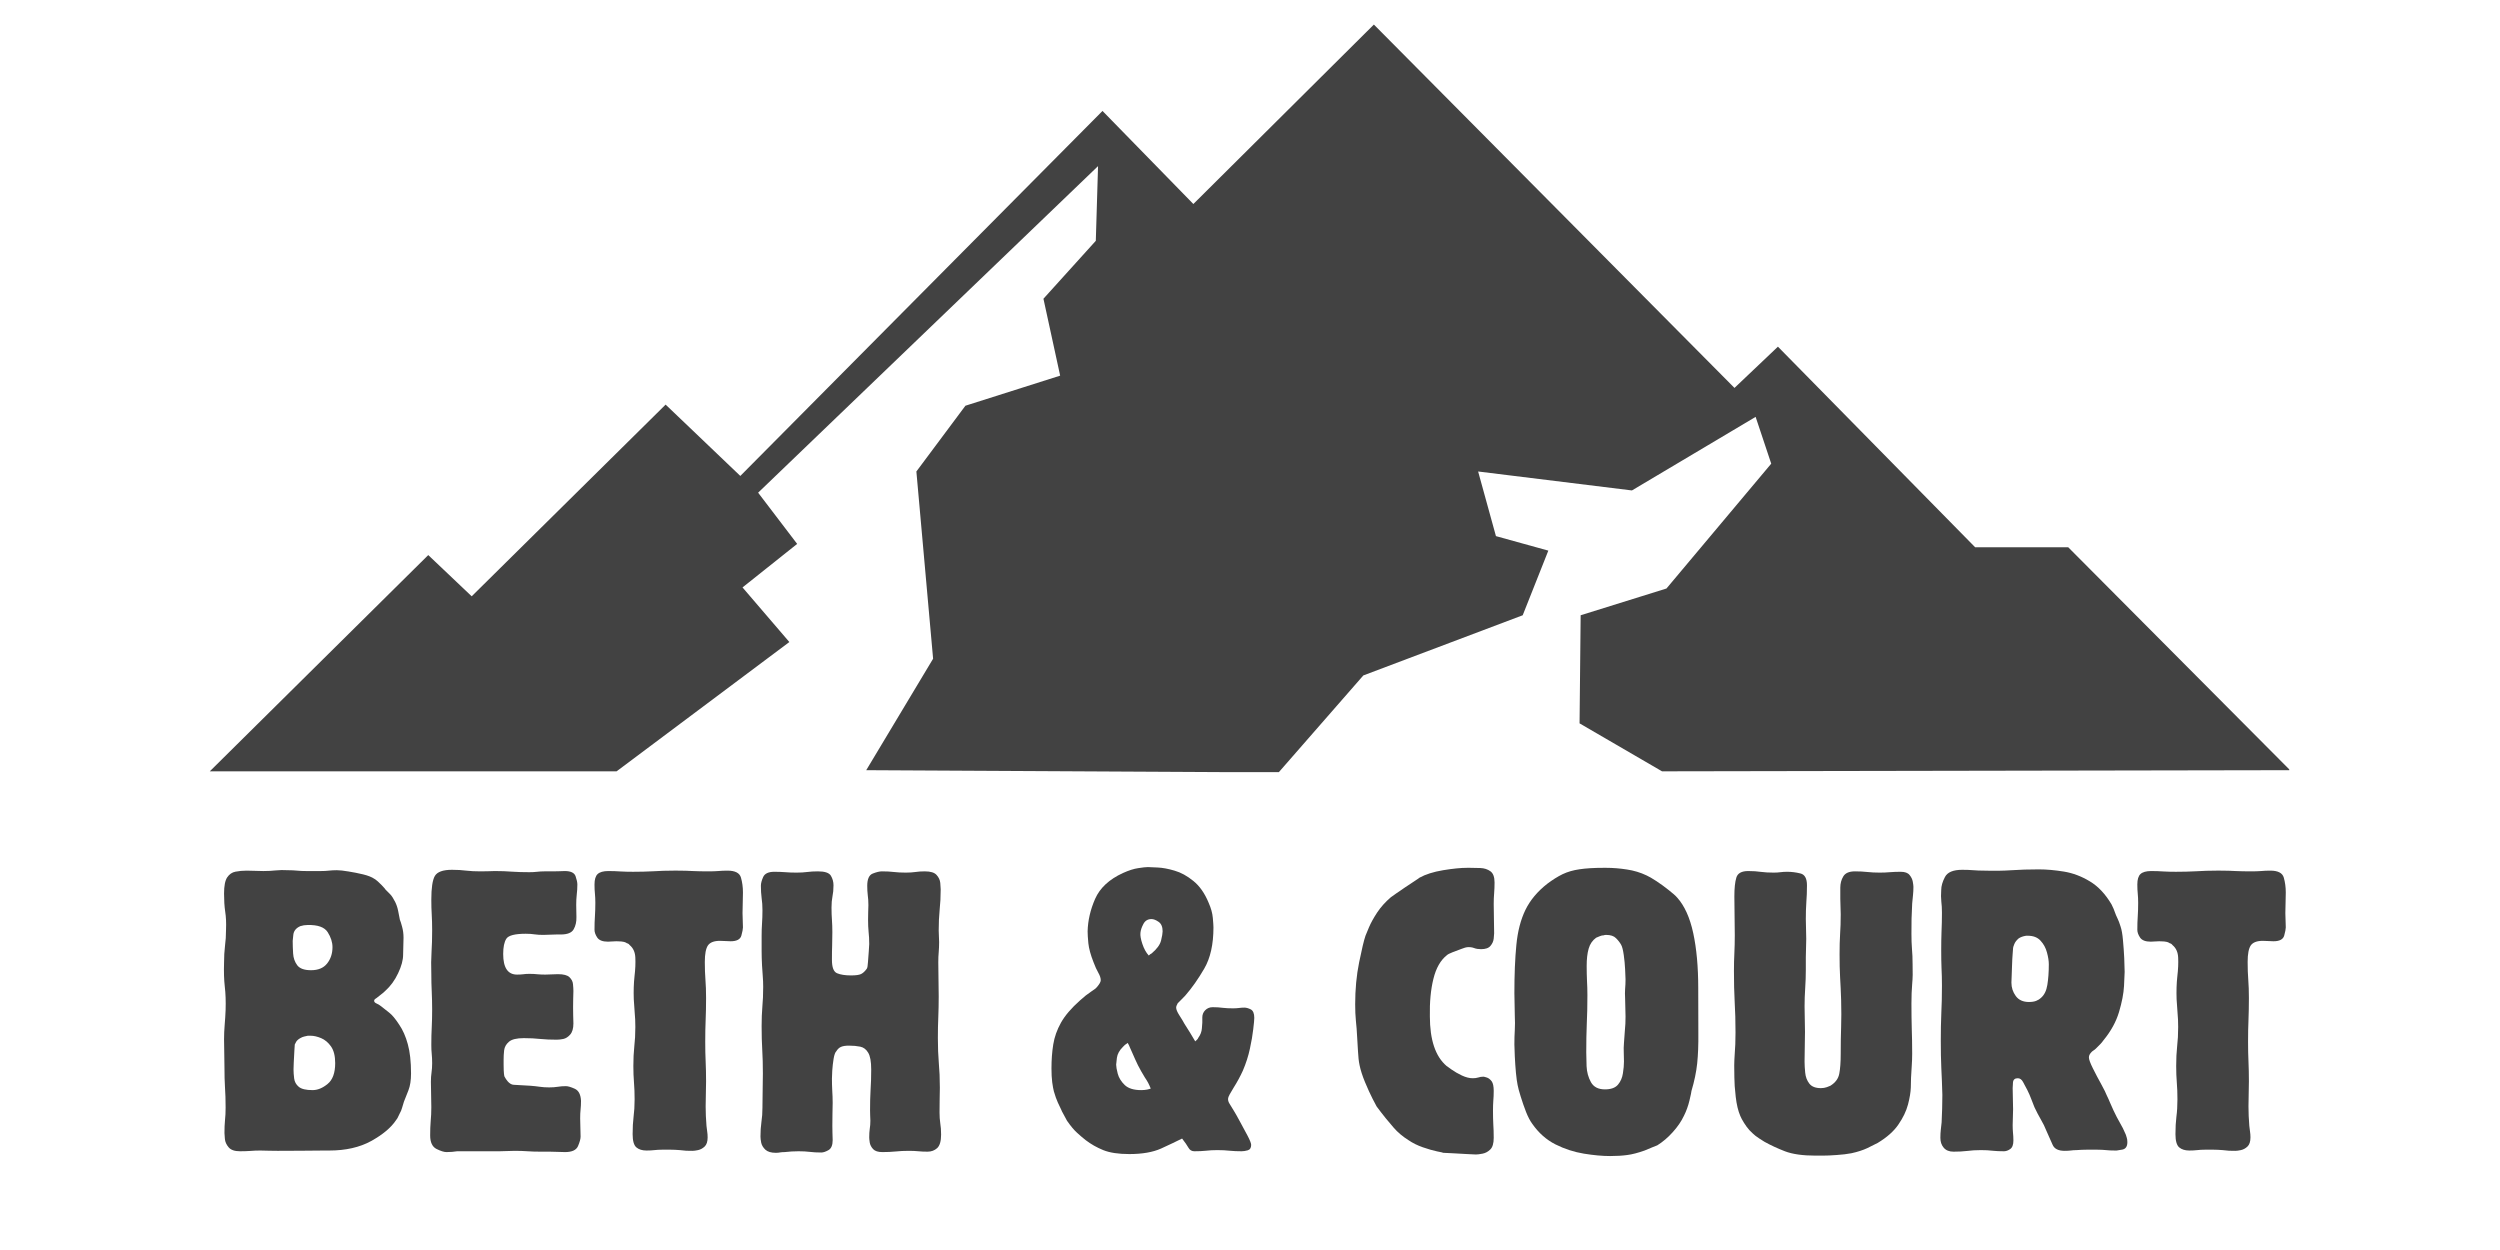 <svg xmlns="http://www.w3.org/2000/svg" xmlns:xlink="http://www.w3.org/1999/xlink" width="500" zoomAndPan="magnify" viewBox="0 0 375 187.5" height="250" preserveAspectRatio="xMidYMid meet" version="1.0"><defs><g/><clipPath id="92870fb7aa"><path d="M 31.469 3.621 L 343.387 3.621 L 343.387 115.82 L 31.469 115.82 Z M 31.469 3.621 " clip-rule="nonzero"/></clipPath><clipPath id="5718af9c64"><rect x="0" width="314" y="0" height="75"/></clipPath></defs><g clip-path="url(#92870fb7aa)"><path fill="#424242" d="M 343.508 115.527 L 310.238 82.094 L 296.277 82.094 L 266.688 52 L 260.172 58.188 L 206.082 3.684 L 179.004 30.602 L 165.375 16.641 L 111.047 71.391 L 99.844 60.691 L 70.754 89.445 L 64.238 83.262 L 31.469 115.699 L 92.488 115.699 L 118.402 96.305 L 111.379 88.113 L 119.574 81.586 L 113.719 73.902 L 164.707 24.918 L 164.371 36.121 L 156.516 44.812 L 159.023 56.348 L 144.812 60.859 L 137.457 70.723 L 139.965 98.809 L 129.934 115.527 L 191.793 115.863 L 204.5 101.316 L 228.406 92.289 L 232.25 82.594 L 224.391 80.418 L 221.719 70.723 L 244.789 73.566 L 263.344 62.531 L 265.684 69.551 L 249.969 88.277 L 237.098 92.289 L 236.934 108.504 L 249.305 115.699 Z M 343.508 115.527 " fill-opacity="1" fill-rule="evenodd"/></g><path fill="#424242" d="M 202.449 12.797 L 204.117 17.645 L 196.93 25.504 L 197.602 42.887 L 189.246 51.078 L 185.73 65.793 L 189.742 71.977 L 180.547 81.34 L 180.383 94.043 L 172.688 94.043 L 161.824 101.566 L 154.137 101.402 L 167.84 87.527 L 153.465 85.688 L 162.664 74.82 L 173.531 46.898 L 184.062 40.383 L 184.227 31.184 Z M 202.449 12.797 " fill-opacity="1" fill-rule="evenodd"/><g transform="matrix(1, 0, 0, 1, 31, 112)"><g clip-path="url(#5718af9c64)"><g fill="#424242" fill-opacity="1"><g transform="translate(0.467, 60.751)"><g><path d="M 30.188 -11.734 C 30.188 -10.703 30.055 -9.859 29.797 -9.203 C 29.547 -8.547 29.32 -7.977 29.125 -7.5 C 29.039 -7.227 28.945 -6.922 28.844 -6.578 C 28.75 -6.242 28.641 -5.977 28.516 -5.781 C 28.484 -5.738 28.414 -5.598 28.312 -5.359 C 28.219 -5.117 28.086 -4.898 27.922 -4.703 C 27.172 -3.586 25.93 -2.551 24.203 -1.594 C 22.473 -0.645 20.379 -0.172 17.922 -0.172 L 17.203 -0.172 C 15.898 -0.172 14.727 -0.16 13.688 -0.141 C 12.656 -0.129 11.488 -0.125 10.188 -0.125 C 9.707 -0.125 9.281 -0.129 8.906 -0.141 C 8.531 -0.16 8.082 -0.172 7.562 -0.172 C 7.008 -0.172 6.504 -0.148 6.047 -0.109 C 5.586 -0.078 5.082 -0.062 4.531 -0.062 C 3.727 -0.062 3.16 -0.258 2.828 -0.656 C 2.492 -1.051 2.305 -1.469 2.266 -1.906 C 2.223 -2.344 2.203 -2.641 2.203 -2.797 C 2.203 -3.516 2.227 -4.148 2.281 -4.703 C 2.344 -5.254 2.375 -5.891 2.375 -6.609 C 2.375 -7.766 2.344 -8.773 2.281 -9.641 C 2.227 -10.516 2.203 -11.508 2.203 -12.625 C 2.203 -13.414 2.191 -14.129 2.172 -14.766 C 2.148 -15.398 2.141 -16.098 2.141 -16.859 C 2.141 -17.566 2.172 -18.285 2.234 -19.016 C 2.297 -19.754 2.344 -20.504 2.375 -21.266 C 2.414 -22.566 2.375 -23.734 2.25 -24.766 C 2.133 -25.797 2.098 -26.988 2.141 -28.344 C 2.141 -29.258 2.188 -30.094 2.281 -30.844 C 2.383 -31.602 2.438 -32.438 2.438 -33.344 C 2.477 -34.332 2.438 -35.223 2.312 -36.016 C 2.195 -36.816 2.141 -37.711 2.141 -38.703 C 2.141 -39.859 2.297 -40.672 2.609 -41.141 C 2.93 -41.617 3.348 -41.906 3.859 -42 C 4.379 -42.102 4.938 -42.156 5.531 -42.156 C 5.969 -42.156 6.395 -42.145 6.812 -42.125 C 7.227 -42.102 7.633 -42.094 8.031 -42.094 C 8.707 -42.094 9.32 -42.125 9.875 -42.188 C 10.438 -42.25 11.055 -42.258 11.734 -42.219 C 12.242 -42.219 12.695 -42.195 13.094 -42.156 C 13.5 -42.113 13.957 -42.094 14.469 -42.094 L 16.672 -42.094 C 17.109 -42.094 17.504 -42.113 17.859 -42.156 C 18.223 -42.195 18.625 -42.219 19.062 -42.219 C 19.488 -42.219 20.066 -42.156 20.797 -42.031 C 21.535 -41.914 22.27 -41.77 23 -41.594 C 23.738 -41.414 24.312 -41.188 24.719 -40.906 C 25.031 -40.707 25.383 -40.398 25.781 -39.984 C 26.176 -39.566 26.375 -39.336 26.375 -39.297 C 26.613 -39.055 26.844 -38.828 27.062 -38.609 C 27.281 -38.391 27.531 -38.004 27.812 -37.453 C 28.008 -37.055 28.156 -36.617 28.25 -36.141 C 28.352 -35.672 28.441 -35.219 28.516 -34.781 C 28.598 -34.613 28.707 -34.27 28.844 -33.75 C 28.988 -33.238 29.062 -32.688 29.062 -32.094 C 29.062 -31.613 29.051 -31.188 29.031 -30.812 C 29.008 -30.438 29 -30.008 29 -29.531 C 29 -28.738 28.75 -27.816 28.25 -26.766 C 27.758 -25.711 27.113 -24.828 26.312 -24.109 C 26.113 -23.91 25.906 -23.734 25.688 -23.578 C 25.469 -23.422 25.242 -23.242 25.016 -23.047 C 25.016 -23.047 24.953 -23.004 24.828 -22.922 C 24.711 -22.848 24.656 -22.75 24.656 -22.625 C 24.656 -22.469 24.77 -22.336 25 -22.234 C 25.238 -22.141 25.477 -21.992 25.719 -21.797 C 26.082 -21.516 26.477 -21.203 26.906 -20.859 C 27.344 -20.523 27.844 -19.926 28.406 -19.062 C 28.957 -18.258 29.391 -17.281 29.703 -16.125 C 30.023 -14.977 30.188 -13.516 30.188 -11.734 Z M 18.406 -30.672 C 18.406 -31.422 18.164 -32.172 17.688 -32.922 C 17.207 -33.68 16.195 -34.039 14.656 -34 C 14.289 -34 13.93 -33.941 13.578 -33.828 C 12.941 -33.547 12.594 -33.113 12.531 -32.531 C 12.469 -31.957 12.438 -31.656 12.438 -31.625 C 12.438 -31.062 12.457 -30.43 12.5 -29.734 C 12.539 -29.047 12.75 -28.453 13.125 -27.953 C 13.508 -27.461 14.195 -27.219 15.188 -27.219 C 16.258 -27.219 17.062 -27.551 17.594 -28.219 C 18.133 -28.895 18.406 -29.711 18.406 -30.672 Z M 18.812 -13.281 C 18.812 -14.352 18.602 -15.188 18.188 -15.781 C 17.77 -16.375 17.273 -16.789 16.703 -17.031 C 16.129 -17.27 15.602 -17.391 15.125 -17.391 L 14.703 -17.391 C 14.504 -17.348 14.316 -17.305 14.141 -17.266 C 13.961 -17.223 13.773 -17.145 13.578 -17.031 C 13.297 -16.875 13.094 -16.695 12.969 -16.5 C 12.852 -16.301 12.781 -16.16 12.75 -16.078 C 12.75 -16.035 12.727 -15.719 12.688 -15.125 C 12.645 -14.531 12.613 -13.93 12.594 -13.328 C 12.57 -12.734 12.562 -12.398 12.562 -12.328 C 12.562 -11.93 12.594 -11.484 12.656 -10.984 C 12.719 -10.484 12.945 -10.066 13.344 -9.734 C 13.738 -9.398 14.43 -9.234 15.422 -9.234 C 16.172 -9.234 16.922 -9.539 17.672 -10.156 C 18.43 -10.77 18.812 -11.812 18.812 -13.281 Z M 18.812 -13.281 "/></g></g></g><g fill="#424242" fill-opacity="1"><g transform="translate(31.495, 60.751)"><g><path d="M 24.656 -7.625 C 24.656 -7.145 24.633 -6.719 24.594 -6.344 C 24.551 -5.969 24.531 -5.52 24.531 -5 C 24.531 -4.488 24.539 -4.031 24.562 -3.625 C 24.582 -3.227 24.594 -2.773 24.594 -2.266 C 24.594 -1.91 24.461 -1.43 24.203 -0.828 C 23.941 -0.234 23.297 0.062 22.266 0.062 C 21.867 0.062 21.5 0.051 21.156 0.031 C 20.82 0.008 20.438 0 20 0 L 18.578 0 C 17.859 0 17.211 -0.02 16.641 -0.062 C 16.066 -0.102 15.422 -0.125 14.703 -0.125 C 14.305 -0.125 13.938 -0.113 13.594 -0.094 C 13.258 -0.07 12.875 -0.062 12.438 -0.062 L 6.078 -0.062 C 5.797 -0.02 5.535 0.008 5.297 0.031 C 5.055 0.051 4.781 0.062 4.469 0.062 C 4.113 0.062 3.617 -0.094 2.984 -0.406 C 2.348 -0.727 2.031 -1.406 2.031 -2.438 C 2.031 -3.227 2.055 -3.941 2.109 -4.578 C 2.172 -5.211 2.203 -5.91 2.203 -6.672 C 2.203 -7.379 2.191 -8.008 2.172 -8.562 C 2.148 -9.125 2.141 -9.766 2.141 -10.484 C 2.141 -10.992 2.172 -11.457 2.234 -11.875 C 2.297 -12.289 2.328 -12.758 2.328 -13.281 C 2.328 -13.789 2.305 -14.242 2.266 -14.641 C 2.223 -15.047 2.203 -15.504 2.203 -16.016 C 2.203 -17.004 2.223 -17.883 2.266 -18.656 C 2.305 -19.438 2.328 -20.32 2.328 -21.312 C 2.328 -22.227 2.305 -23.125 2.266 -24 C 2.223 -24.875 2.203 -25.75 2.203 -26.625 C 2.16 -27.852 2.172 -28.953 2.234 -29.922 C 2.297 -30.891 2.328 -31.992 2.328 -33.234 C 2.328 -34.098 2.305 -34.867 2.266 -35.547 C 2.223 -36.223 2.203 -36.977 2.203 -37.812 C 2.203 -39.562 2.379 -40.742 2.734 -41.359 C 3.098 -41.973 3.953 -42.281 5.297 -42.281 C 6.086 -42.281 6.801 -42.238 7.438 -42.156 C 8.07 -42.082 8.77 -42.047 9.531 -42.047 C 9.883 -42.047 10.25 -42.051 10.625 -42.062 C 11 -42.082 11.367 -42.094 11.734 -42.094 C 12.68 -42.094 13.539 -42.062 14.312 -42 C 15.094 -41.945 15.957 -41.922 16.906 -41.922 C 17.344 -41.922 17.727 -41.941 18.062 -41.984 C 18.406 -42.023 18.773 -42.047 19.172 -42.047 L 20.359 -42.047 C 20.68 -42.047 20.977 -42.051 21.25 -42.062 C 21.531 -42.082 21.852 -42.094 22.219 -42.094 C 23.125 -42.094 23.664 -41.832 23.844 -41.312 C 24.02 -40.801 24.109 -40.391 24.109 -40.078 C 24.109 -39.555 24.078 -39.047 24.016 -38.547 C 23.961 -38.055 23.938 -37.551 23.938 -37.031 C 23.938 -36.52 23.945 -35.906 23.969 -35.188 C 23.988 -34.477 23.848 -33.863 23.547 -33.344 C 23.254 -32.832 22.609 -32.578 21.609 -32.578 L 20.953 -32.578 C 20.598 -32.578 20.27 -32.566 19.969 -32.547 C 19.676 -32.523 19.352 -32.516 19 -32.516 C 18.52 -32.516 18.094 -32.539 17.719 -32.594 C 17.344 -32.656 16.895 -32.688 16.375 -32.688 C 14.75 -32.688 13.773 -32.438 13.453 -31.938 C 13.141 -31.445 12.984 -30.688 12.984 -29.656 C 12.984 -27.594 13.676 -26.562 15.062 -26.562 C 15.383 -26.562 15.68 -26.578 15.953 -26.609 C 16.234 -26.648 16.535 -26.672 16.859 -26.672 L 16.969 -26.672 C 17.406 -26.672 17.801 -26.648 18.156 -26.609 C 18.52 -26.578 18.898 -26.562 19.297 -26.562 C 19.648 -26.562 19.973 -26.57 20.266 -26.594 C 20.566 -26.613 20.879 -26.625 21.203 -26.625 C 22.035 -26.625 22.609 -26.473 22.922 -26.172 C 23.242 -25.867 23.422 -25.52 23.453 -25.125 C 23.492 -24.727 23.516 -24.391 23.516 -24.109 C 23.516 -23.641 23.504 -23.223 23.484 -22.859 C 23.473 -22.504 23.469 -22.086 23.469 -21.609 C 23.469 -21.172 23.473 -20.773 23.484 -20.422 C 23.504 -20.066 23.516 -19.672 23.516 -19.234 C 23.516 -18.484 23.352 -17.926 23.031 -17.562 C 22.719 -17.207 22.375 -16.988 22 -16.906 C 21.625 -16.832 21.297 -16.797 21.016 -16.797 C 20.109 -16.797 19.285 -16.832 18.547 -16.906 C 17.816 -16.988 16.992 -17.031 16.078 -17.031 C 15.004 -17.031 14.258 -16.848 13.844 -16.484 C 13.426 -16.129 13.188 -15.703 13.125 -15.203 C 13.07 -14.711 13.047 -14.25 13.047 -13.812 L 13.047 -13.094 C 13.047 -12.938 13.051 -12.648 13.062 -12.234 C 13.082 -11.816 13.113 -11.508 13.156 -11.312 C 13.594 -10.477 14.066 -10.051 14.578 -10.031 C 15.098 -10.008 15.914 -9.961 17.031 -9.891 C 17.582 -9.848 18.066 -9.797 18.484 -9.734 C 18.898 -9.672 19.367 -9.641 19.891 -9.641 C 20.367 -9.641 20.797 -9.672 21.172 -9.734 C 21.547 -9.797 21.953 -9.828 22.391 -9.828 C 22.703 -9.828 23.145 -9.695 23.719 -9.438 C 24.301 -9.176 24.613 -8.57 24.656 -7.625 Z M 24.656 -7.625 "/></g></g><g transform="translate(57.52, 60.751)"><g><path d="M 22.922 -33.641 C 22.922 -33.398 22.844 -32.992 22.688 -32.422 C 22.531 -31.848 21.992 -31.562 21.078 -31.562 C 20.797 -31.562 20.535 -31.57 20.297 -31.594 C 20.066 -31.613 19.789 -31.625 19.469 -31.625 C 18.594 -31.625 17.992 -31.395 17.672 -30.938 C 17.359 -30.477 17.203 -29.656 17.203 -28.469 C 17.203 -27.469 17.234 -26.57 17.297 -25.781 C 17.359 -24.988 17.391 -24.078 17.391 -23.047 C 17.391 -21.816 17.367 -20.723 17.328 -19.766 C 17.285 -18.816 17.266 -17.727 17.266 -16.5 C 17.266 -15.383 17.285 -14.391 17.328 -13.516 C 17.367 -12.641 17.391 -11.648 17.391 -10.547 C 17.391 -9.91 17.379 -9.281 17.359 -8.656 C 17.336 -8.039 17.328 -7.414 17.328 -6.781 C 17.328 -6.27 17.336 -5.797 17.359 -5.359 C 17.379 -4.922 17.41 -4.426 17.453 -3.875 C 17.484 -3.551 17.52 -3.258 17.562 -3 C 17.602 -2.75 17.625 -2.461 17.625 -2.141 C 17.625 -1.504 17.473 -1.047 17.172 -0.766 C 16.879 -0.492 16.551 -0.316 16.188 -0.234 C 15.832 -0.16 15.555 -0.125 15.359 -0.125 C 15.004 -0.125 14.688 -0.129 14.406 -0.141 C 14.133 -0.16 13.816 -0.191 13.453 -0.234 C 12.941 -0.273 12.492 -0.297 12.109 -0.297 C 11.734 -0.297 11.289 -0.297 10.781 -0.297 C 10.383 -0.297 10.004 -0.273 9.641 -0.234 C 9.285 -0.191 8.891 -0.172 8.453 -0.172 C 7.816 -0.172 7.312 -0.328 6.938 -0.641 C 6.562 -0.961 6.375 -1.625 6.375 -2.625 C 6.375 -3.613 6.422 -4.484 6.516 -5.234 C 6.617 -5.992 6.672 -6.867 6.672 -7.859 C 6.672 -8.773 6.641 -9.609 6.578 -10.359 C 6.516 -11.117 6.484 -11.953 6.484 -12.859 C 6.484 -13.93 6.531 -14.906 6.625 -15.781 C 6.727 -16.656 6.781 -17.629 6.781 -18.703 C 6.781 -19.492 6.75 -20.195 6.688 -20.812 C 6.633 -21.426 6.586 -22.109 6.547 -22.859 C 6.504 -24.098 6.539 -25.242 6.656 -26.297 C 6.781 -27.348 6.82 -28.281 6.781 -29.094 C 6.75 -29.906 6.473 -30.531 5.953 -30.969 C 5.836 -31.125 5.727 -31.211 5.625 -31.234 C 5.531 -31.254 5.461 -31.285 5.422 -31.328 C 5.223 -31.441 4.973 -31.508 4.672 -31.531 C 4.379 -31.551 4.133 -31.562 3.938 -31.562 C 3.695 -31.562 3.477 -31.551 3.281 -31.531 C 3.082 -31.508 2.879 -31.5 2.672 -31.5 C 1.879 -31.5 1.344 -31.707 1.062 -32.125 C 0.789 -32.539 0.656 -32.926 0.656 -33.281 C 0.656 -34.039 0.676 -34.719 0.719 -35.312 C 0.758 -35.906 0.781 -36.578 0.781 -37.328 C 0.781 -37.848 0.758 -38.305 0.719 -38.703 C 0.676 -39.098 0.656 -39.555 0.656 -40.078 C 0.656 -40.828 0.812 -41.348 1.125 -41.641 C 1.445 -41.941 1.984 -42.094 2.734 -42.094 C 3.41 -42.094 4.023 -42.07 4.578 -42.031 C 5.141 -42 5.758 -41.984 6.438 -41.984 C 7.469 -41.984 8.488 -42.008 9.5 -42.062 C 10.508 -42.125 11.508 -42.156 12.5 -42.156 L 13.156 -42.156 C 13.988 -42.156 14.742 -42.133 15.422 -42.094 C 16.098 -42.062 16.875 -42.047 17.75 -42.047 C 18.301 -42.047 18.785 -42.062 19.203 -42.094 C 19.617 -42.133 20.086 -42.156 20.609 -42.156 C 21.754 -42.156 22.426 -41.805 22.625 -41.109 C 22.82 -40.422 22.922 -39.68 22.922 -38.891 C 22.922 -38.285 22.91 -37.754 22.891 -37.297 C 22.867 -36.848 22.859 -36.344 22.859 -35.781 C 22.859 -35.383 22.867 -35.023 22.891 -34.703 C 22.91 -34.391 22.922 -34.035 22.922 -33.641 Z M 22.922 -33.641 "/></g></g></g><g fill="#424242" fill-opacity="1"><g transform="translate(81.103, 60.751)"><g><path d="M 29.062 -2.562 C 29.062 -1.57 28.863 -0.895 28.469 -0.531 C 28.07 -0.176 27.594 0 27.031 0 C 26.52 0 26.062 -0.02 25.656 -0.062 C 25.258 -0.102 24.785 -0.125 24.234 -0.125 C 23.516 -0.125 22.859 -0.094 22.266 -0.031 C 21.672 0.031 21 0.062 20.25 0.062 C 19.613 0.062 19.156 -0.082 18.875 -0.375 C 18.594 -0.676 18.422 -1.004 18.359 -1.359 C 18.305 -1.723 18.281 -1.984 18.281 -2.141 C 18.281 -2.617 18.305 -3.047 18.359 -3.422 C 18.422 -3.797 18.453 -4.203 18.453 -4.641 C 18.453 -4.961 18.441 -5.234 18.422 -5.453 C 18.41 -5.672 18.406 -5.914 18.406 -6.188 C 18.406 -7.344 18.43 -8.375 18.484 -9.281 C 18.547 -10.195 18.578 -11.211 18.578 -12.328 C 18.578 -13.516 18.426 -14.352 18.125 -14.844 C 17.832 -15.344 17.438 -15.645 16.938 -15.75 C 16.445 -15.852 15.883 -15.906 15.25 -15.906 C 14.727 -15.906 14.328 -15.844 14.047 -15.719 C 13.773 -15.602 13.539 -15.383 13.344 -15.062 C 13.176 -14.906 13.039 -14.531 12.938 -13.938 C 12.844 -13.344 12.773 -12.742 12.734 -12.141 C 12.703 -11.547 12.688 -11.148 12.688 -10.953 C 12.688 -10.359 12.703 -9.766 12.734 -9.172 C 12.773 -8.578 12.797 -7.961 12.797 -7.328 C 12.797 -6.691 12.785 -6.125 12.766 -5.625 C 12.754 -5.133 12.75 -4.551 12.75 -3.875 C 12.75 -3.477 12.754 -3.117 12.766 -2.797 C 12.785 -2.484 12.797 -2.129 12.797 -1.734 C 12.797 -0.973 12.586 -0.473 12.172 -0.234 C 11.754 0.004 11.391 0.125 11.078 0.125 C 10.441 0.125 9.875 0.094 9.375 0.031 C 8.883 -0.031 8.32 -0.062 7.688 -0.062 C 7.289 -0.062 6.941 -0.051 6.641 -0.031 C 6.336 -0.008 5.988 0.02 5.594 0.062 C 5.352 0.062 5.133 0.078 4.938 0.109 C 4.738 0.148 4.52 0.172 4.281 0.172 C 3.57 0.172 3.047 0.016 2.703 -0.297 C 2.367 -0.617 2.16 -0.969 2.078 -1.344 C 2.004 -1.719 1.969 -2.023 1.969 -2.266 C 1.969 -3.055 2.016 -3.781 2.109 -4.438 C 2.211 -5.094 2.266 -5.836 2.266 -6.672 L 2.266 -6.844 C 2.266 -7.758 2.273 -8.582 2.297 -9.312 C 2.316 -10.051 2.328 -10.859 2.328 -11.734 C 2.328 -13.047 2.297 -14.227 2.234 -15.281 C 2.172 -16.332 2.141 -17.508 2.141 -18.812 C 2.141 -19.883 2.176 -20.859 2.25 -21.734 C 2.332 -22.609 2.375 -23.602 2.375 -24.719 C 2.375 -25.312 2.352 -25.844 2.312 -26.312 C 2.281 -26.789 2.242 -27.328 2.203 -27.922 C 2.16 -28.723 2.141 -29.445 2.141 -30.094 C 2.141 -30.75 2.141 -31.492 2.141 -32.328 C 2.141 -33.047 2.16 -33.691 2.203 -34.266 C 2.242 -34.836 2.266 -35.484 2.266 -36.203 C 2.266 -36.879 2.223 -37.492 2.141 -38.047 C 2.066 -38.609 2.031 -39.223 2.031 -39.891 C 2.031 -40.254 2.145 -40.691 2.375 -41.203 C 2.613 -41.723 3.172 -41.984 4.047 -41.984 C 4.641 -41.984 5.188 -41.961 5.688 -41.922 C 6.188 -41.879 6.754 -41.859 7.391 -41.859 C 7.984 -41.859 8.516 -41.891 8.984 -41.953 C 9.461 -42.016 10 -42.047 10.594 -42.047 C 11.625 -42.047 12.27 -41.828 12.531 -41.391 C 12.789 -40.953 12.922 -40.473 12.922 -39.953 C 12.922 -39.316 12.867 -38.758 12.766 -38.281 C 12.672 -37.812 12.625 -37.258 12.625 -36.625 C 12.625 -35.945 12.645 -35.328 12.688 -34.766 C 12.727 -34.211 12.75 -33.598 12.75 -32.922 C 12.75 -32.172 12.738 -31.508 12.719 -30.938 C 12.695 -30.363 12.688 -29.695 12.688 -28.938 L 12.688 -28.766 C 12.688 -27.648 12.941 -26.984 13.453 -26.766 C 13.973 -26.547 14.672 -26.438 15.547 -26.438 C 16.254 -26.438 16.754 -26.504 17.047 -26.641 C 17.348 -26.785 17.641 -27.055 17.922 -27.453 C 18.004 -27.566 18.062 -27.898 18.094 -28.453 C 18.133 -29.016 18.176 -29.57 18.219 -30.125 C 18.258 -30.688 18.281 -31.023 18.281 -31.141 C 18.281 -31.816 18.25 -32.422 18.188 -32.953 C 18.133 -33.492 18.109 -34.102 18.109 -34.781 C 18.109 -35.133 18.113 -35.5 18.125 -35.875 C 18.145 -36.25 18.156 -36.617 18.156 -36.984 C 18.156 -37.535 18.125 -38.031 18.062 -38.469 C 18.008 -38.906 17.984 -39.379 17.984 -39.891 C 17.984 -40.891 18.258 -41.5 18.812 -41.719 C 19.375 -41.938 19.832 -42.047 20.188 -42.047 C 20.863 -42.047 21.457 -42.016 21.969 -41.953 C 22.488 -41.891 23.086 -41.859 23.766 -41.859 C 24.316 -41.859 24.801 -41.891 25.219 -41.953 C 25.633 -42.016 26.102 -42.047 26.625 -42.047 C 27.488 -42.047 28.078 -41.863 28.391 -41.5 C 28.711 -41.145 28.895 -40.75 28.938 -40.312 C 28.977 -39.875 29 -39.555 29 -39.359 C 29 -38.242 28.945 -37.219 28.844 -36.281 C 28.75 -35.352 28.703 -34.316 28.703 -33.172 C 28.703 -32.848 28.711 -32.555 28.734 -32.297 C 28.754 -32.047 28.766 -31.758 28.766 -31.438 C 28.766 -30.883 28.742 -30.379 28.703 -29.922 C 28.66 -29.461 28.641 -28.957 28.641 -28.406 C 28.641 -27.445 28.648 -26.594 28.672 -25.844 C 28.691 -25.094 28.703 -24.238 28.703 -23.281 C 28.703 -22.133 28.68 -21.094 28.641 -20.156 C 28.598 -19.219 28.578 -18.176 28.578 -17.031 C 28.578 -15.645 28.625 -14.406 28.719 -13.312 C 28.82 -12.219 28.875 -10.977 28.875 -9.594 C 28.875 -8.914 28.863 -8.297 28.844 -7.734 C 28.832 -7.18 28.828 -6.566 28.828 -5.891 C 28.828 -5.297 28.863 -4.75 28.938 -4.25 C 29.02 -3.758 29.062 -3.195 29.062 -2.562 Z M 29.062 -2.562 "/></g></g></g><g fill="#424242" fill-opacity="1"><g transform="translate(112.13, 60.751)"><g/></g></g><g fill="#424242" fill-opacity="1"><g transform="translate(125.768, 60.751)"><g><path d="M 31.375 -20.062 C 31.375 -19.789 31.32 -19.227 31.219 -18.375 C 31.125 -17.52 30.957 -16.547 30.719 -15.453 C 30.488 -14.359 30.133 -13.254 29.656 -12.141 C 29.258 -11.273 28.801 -10.43 28.281 -9.609 C 27.77 -8.797 27.492 -8.27 27.453 -8.031 C 27.41 -7.758 27.477 -7.484 27.656 -7.203 C 27.832 -6.922 28.062 -6.547 28.344 -6.078 C 28.5 -5.836 28.773 -5.348 29.172 -4.609 C 29.578 -3.879 29.969 -3.156 30.344 -2.438 C 30.719 -1.727 30.906 -1.254 30.906 -1.016 C 30.906 -0.578 30.734 -0.305 30.391 -0.203 C 30.055 -0.109 29.75 -0.062 29.469 -0.062 C 28.832 -0.062 28.238 -0.086 27.688 -0.141 C 27.133 -0.203 26.52 -0.234 25.844 -0.234 C 25.207 -0.234 24.629 -0.203 24.109 -0.141 C 23.598 -0.086 23.023 -0.062 22.391 -0.062 C 21.992 -0.062 21.695 -0.238 21.5 -0.594 C 21.301 -0.945 20.984 -1.406 20.547 -1.969 C 19.672 -1.531 18.617 -1.031 17.391 -0.469 C 16.16 0.082 14.57 0.359 12.625 0.359 C 11 0.359 9.695 0.16 8.719 -0.234 C 7.75 -0.629 6.867 -1.129 6.078 -1.734 C 5.68 -2.047 5.254 -2.41 4.797 -2.828 C 4.336 -3.242 3.832 -3.848 3.281 -4.641 C 3.113 -4.961 2.93 -5.301 2.734 -5.656 C 2.535 -6.008 2.438 -6.207 2.438 -6.25 C 2.281 -6.57 2.102 -6.945 1.906 -7.375 C 1.707 -7.812 1.508 -8.367 1.312 -9.047 C 1.227 -9.367 1.145 -9.828 1.062 -10.422 C 0.988 -11.016 0.953 -11.707 0.953 -12.5 C 0.953 -13.77 1.039 -14.961 1.219 -16.078 C 1.395 -17.191 1.781 -18.281 2.375 -19.344 C 2.977 -20.414 3.93 -21.531 5.234 -22.688 C 5.836 -23.238 6.375 -23.664 6.844 -23.969 C 7.32 -24.27 7.641 -24.52 7.797 -24.719 C 8.16 -25.145 8.344 -25.477 8.344 -25.719 C 8.344 -26.039 8.223 -26.41 7.984 -26.828 C 7.742 -27.242 7.504 -27.77 7.266 -28.406 C 6.828 -29.52 6.566 -30.473 6.484 -31.266 C 6.41 -32.055 6.375 -32.648 6.375 -33.047 C 6.414 -34.672 6.789 -36.297 7.5 -37.922 C 8.219 -39.555 9.609 -40.848 11.672 -41.797 C 12.547 -42.191 13.312 -42.438 13.969 -42.531 C 14.625 -42.633 15.109 -42.688 15.422 -42.688 C 15.66 -42.688 16.145 -42.664 16.875 -42.625 C 17.613 -42.594 18.457 -42.438 19.406 -42.156 C 20.363 -41.883 21.305 -41.367 22.234 -40.609 C 23.172 -39.859 23.938 -38.766 24.531 -37.328 C 24.883 -36.535 25.094 -35.781 25.156 -35.062 C 25.219 -34.352 25.25 -33.879 25.25 -33.641 C 25.25 -31.098 24.789 -29.039 23.875 -27.469 C 22.969 -25.906 22.016 -24.551 21.016 -23.406 C 20.816 -23.207 20.629 -23.016 20.453 -22.828 C 20.273 -22.648 20.086 -22.461 19.891 -22.266 C 19.734 -21.992 19.656 -21.773 19.656 -21.609 C 19.656 -21.336 19.82 -20.941 20.156 -20.422 C 20.488 -19.91 20.738 -19.492 20.906 -19.172 C 21.219 -18.691 21.492 -18.254 21.734 -17.859 C 21.973 -17.461 22.234 -17.023 22.516 -16.547 C 22.586 -16.629 22.672 -16.707 22.766 -16.781 C 22.867 -16.863 22.941 -16.969 22.984 -17.094 C 23.305 -17.531 23.484 -18.004 23.516 -18.516 C 23.555 -19.035 23.578 -19.316 23.578 -19.359 L 23.578 -20.125 C 23.578 -20.562 23.723 -20.926 24.016 -21.219 C 24.316 -21.52 24.688 -21.672 25.125 -21.672 C 25.688 -21.672 26.191 -21.641 26.641 -21.578 C 27.098 -21.523 27.609 -21.5 28.172 -21.5 C 28.484 -21.5 28.77 -21.516 29.031 -21.547 C 29.289 -21.586 29.578 -21.609 29.891 -21.609 C 30.172 -21.609 30.488 -21.52 30.844 -21.344 C 31.195 -21.164 31.375 -20.738 31.375 -20.062 Z M 17.625 -33.047 C 17.625 -33.723 17.426 -34.195 17.031 -34.469 C 16.633 -34.75 16.273 -34.891 15.953 -34.891 C 15.398 -34.891 14.992 -34.641 14.734 -34.141 C 14.473 -33.648 14.328 -33.207 14.297 -32.812 C 14.254 -32.414 14.352 -31.859 14.594 -31.141 C 14.832 -30.43 15.148 -29.859 15.547 -29.422 C 15.703 -29.578 15.836 -29.676 15.953 -29.719 C 16.754 -30.383 17.234 -31.035 17.391 -31.672 C 17.547 -32.305 17.625 -32.766 17.625 -33.047 Z M 15.844 -9.469 C 15.719 -9.781 15.586 -10.066 15.453 -10.328 C 15.316 -10.586 15.148 -10.859 14.953 -11.141 C 14.547 -11.805 14.203 -12.414 13.922 -12.969 C 13.648 -13.531 13.359 -14.172 13.047 -14.891 C 12.922 -15.16 12.816 -15.395 12.734 -15.594 C 12.66 -15.801 12.547 -16.039 12.391 -16.312 C 12.066 -16.113 11.828 -15.914 11.672 -15.719 C 11.148 -15.207 10.848 -14.66 10.766 -14.078 C 10.691 -13.504 10.656 -13.16 10.656 -13.047 C 10.656 -12.766 10.734 -12.316 10.891 -11.703 C 11.055 -11.086 11.406 -10.52 11.938 -10 C 12.477 -9.488 13.301 -9.234 14.406 -9.234 C 14.727 -9.234 15.023 -9.258 15.297 -9.312 C 15.578 -9.375 15.758 -9.426 15.844 -9.469 Z M 15.844 -9.469 "/></g></g></g><g fill="#424242" fill-opacity="1"><g transform="translate(158.046, 60.751)"><g/></g></g><g fill="#424242" fill-opacity="1"><g transform="translate(171.683, 60.751)"><g><path d="M 21.5 -40.375 C 21.5 -39.781 21.477 -39.242 21.438 -38.766 C 21.395 -38.285 21.375 -37.75 21.375 -37.156 C 21.375 -36.32 21.383 -35.578 21.406 -34.922 C 21.426 -34.266 21.438 -33.539 21.438 -32.75 C 21.438 -32.633 21.414 -32.375 21.375 -31.969 C 21.332 -31.57 21.172 -31.207 20.891 -30.875 C 20.617 -30.539 20.145 -30.375 19.469 -30.375 C 19.07 -30.375 18.723 -30.43 18.422 -30.547 C 18.129 -30.66 17.785 -30.703 17.391 -30.672 C 17.266 -30.672 16.984 -30.586 16.547 -30.422 C 16.117 -30.266 15.676 -30.098 15.219 -29.922 C 14.758 -29.742 14.469 -29.594 14.344 -29.469 C 13.395 -28.719 12.723 -27.535 12.328 -25.922 C 11.93 -24.316 11.754 -22.445 11.797 -20.312 C 11.797 -16.77 12.629 -14.285 14.297 -12.859 C 14.367 -12.816 14.625 -12.633 15.062 -12.312 C 15.5 -12 16.016 -11.703 16.609 -11.422 C 17.203 -11.148 17.738 -11.016 18.219 -11.016 C 18.539 -11.016 18.816 -11.051 19.047 -11.125 C 19.285 -11.207 19.547 -11.25 19.828 -11.25 C 19.91 -11.25 20.078 -11.207 20.328 -11.125 C 20.586 -11.051 20.836 -10.859 21.078 -10.547 C 21.273 -10.266 21.375 -9.785 21.375 -9.109 C 21.375 -8.555 21.352 -8.062 21.312 -7.625 C 21.281 -7.188 21.266 -6.691 21.266 -6.141 C 21.266 -5.379 21.281 -4.703 21.312 -4.109 C 21.352 -3.516 21.375 -2.836 21.375 -2.078 C 21.375 -1.242 21.203 -0.66 20.859 -0.328 C 20.523 0.004 20.141 0.211 19.703 0.297 C 19.273 0.379 18.941 0.422 18.703 0.422 C 18.578 0.422 18.133 0.398 17.375 0.359 C 16.625 0.316 15.879 0.273 15.141 0.234 C 14.41 0.191 13.969 0.172 13.812 0.172 C 13.77 0.141 13.453 0.066 12.859 -0.047 C 12.266 -0.172 11.562 -0.375 10.75 -0.656 C 9.938 -0.938 9.211 -1.297 8.578 -1.734 C 7.703 -2.285 6.969 -2.906 6.375 -3.594 C 5.781 -4.289 5.383 -4.758 5.188 -5 C 5.062 -5.156 4.828 -5.453 4.484 -5.891 C 4.148 -6.328 3.926 -6.625 3.812 -6.781 C 3.77 -6.863 3.566 -7.25 3.203 -7.938 C 2.848 -8.633 2.473 -9.457 2.078 -10.406 C 1.68 -11.363 1.406 -12.223 1.25 -12.984 C 1.133 -13.535 1.055 -14.227 1.016 -15.062 C 0.973 -15.895 0.93 -16.594 0.891 -17.156 C 0.848 -18.062 0.785 -18.879 0.703 -19.609 C 0.629 -20.348 0.594 -21.176 0.594 -22.094 C 0.594 -24.352 0.789 -26.457 1.188 -28.406 C 1.582 -30.352 1.898 -31.68 2.141 -32.391 C 2.223 -32.586 2.398 -33.016 2.672 -33.672 C 2.953 -34.328 3.359 -35.062 3.891 -35.875 C 4.43 -36.688 5.117 -37.453 5.953 -38.172 C 6.035 -38.242 6.285 -38.422 6.703 -38.703 C 7.117 -38.984 7.582 -39.301 8.094 -39.656 C 8.613 -40.008 9.094 -40.328 9.531 -40.609 C 9.969 -40.891 10.203 -41.051 10.234 -41.094 C 11.148 -41.602 12.332 -41.977 13.781 -42.219 C 15.227 -42.457 16.43 -42.578 17.391 -42.578 L 17.797 -42.578 C 18.273 -42.578 18.801 -42.566 19.375 -42.547 C 19.957 -42.523 20.457 -42.363 20.875 -42.062 C 21.289 -41.77 21.5 -41.207 21.5 -40.375 Z M 21.5 -40.375 "/></g></g></g><g fill="#424242" fill-opacity="1"><g transform="translate(194.611, 60.751)"><g><path d="M 29.125 -24.531 C 29.125 -21.789 29.129 -19.547 29.141 -17.797 C 29.16 -16.055 29.102 -14.539 28.969 -13.25 C 28.832 -11.957 28.547 -10.578 28.109 -9.109 C 28.109 -8.992 28.008 -8.52 27.812 -7.688 C 27.613 -6.852 27.332 -6.078 26.969 -5.359 C 26.57 -4.523 26.016 -3.711 25.297 -2.922 C 24.586 -2.129 23.816 -1.473 22.984 -0.953 C 22.785 -0.867 22.523 -0.766 22.203 -0.641 C 21.891 -0.523 21.516 -0.367 21.078 -0.172 C 20.086 0.18 19.223 0.406 18.484 0.5 C 17.754 0.602 16.895 0.656 15.906 0.656 C 14.75 0.656 13.438 0.535 11.969 0.297 C 10.5 0.055 9.078 -0.406 7.703 -1.094 C 6.336 -1.789 5.18 -2.816 4.234 -4.172 C 3.91 -4.609 3.598 -5.203 3.297 -5.953 C 3.004 -6.711 2.738 -7.477 2.5 -8.25 C 2.258 -9.02 2.102 -9.602 2.031 -10 C 1.945 -10.395 1.863 -11 1.781 -11.812 C 1.707 -12.633 1.648 -13.461 1.609 -14.297 C 1.566 -15.129 1.547 -15.723 1.547 -16.078 C 1.547 -16.867 1.566 -17.594 1.609 -18.25 C 1.648 -18.906 1.648 -19.629 1.609 -20.422 C 1.609 -21.055 1.598 -21.617 1.578 -22.109 C 1.555 -22.609 1.547 -23.16 1.547 -23.766 C 1.547 -26.578 1.645 -28.992 1.844 -31.016 C 2.039 -33.047 2.492 -34.797 3.203 -36.266 C 3.922 -37.734 5.016 -39.039 6.484 -40.188 C 7.285 -40.789 8.051 -41.27 8.781 -41.625 C 9.52 -41.977 10.363 -42.223 11.312 -42.359 C 12.27 -42.504 13.484 -42.578 14.953 -42.578 L 15.297 -42.578 C 16.336 -42.578 17.379 -42.492 18.422 -42.328 C 19.473 -42.172 20.457 -41.875 21.375 -41.438 C 21.727 -41.281 22.223 -40.992 22.859 -40.578 C 23.492 -40.16 24.109 -39.711 24.703 -39.234 C 25.305 -38.766 25.727 -38.391 25.969 -38.109 C 27.07 -36.879 27.875 -35.102 28.375 -32.781 C 28.875 -30.457 29.125 -27.707 29.125 -24.531 Z M 18.219 -20.25 C 18.219 -20.758 18.207 -21.211 18.188 -21.609 C 18.164 -22.016 18.156 -22.473 18.156 -22.984 C 18.125 -23.504 18.125 -23.977 18.156 -24.406 C 18.195 -24.844 18.219 -25.32 18.219 -25.844 C 18.219 -26.156 18.195 -26.66 18.156 -27.359 C 18.125 -28.055 18.055 -28.77 17.953 -29.5 C 17.848 -30.238 17.719 -30.75 17.562 -31.031 C 17.363 -31.383 17.102 -31.719 16.781 -32.031 C 16.469 -32.352 15.973 -32.516 15.297 -32.516 C 15.141 -32.516 15.023 -32.492 14.953 -32.453 C 14.754 -32.453 14.562 -32.41 14.375 -32.328 C 14.195 -32.254 14.008 -32.176 13.812 -32.094 C 13.258 -31.695 12.883 -31.148 12.688 -30.453 C 12.488 -29.766 12.391 -28.906 12.391 -27.875 C 12.391 -27.07 12.406 -26.332 12.438 -25.656 C 12.477 -24.988 12.5 -24.258 12.5 -23.469 C 12.5 -21.875 12.469 -20.441 12.406 -19.172 C 12.352 -17.898 12.328 -16.473 12.328 -14.891 C 12.328 -14.41 12.344 -13.723 12.375 -12.828 C 12.414 -11.941 12.633 -11.141 13.031 -10.422 C 13.438 -9.703 14.133 -9.344 15.125 -9.344 C 16.039 -9.344 16.695 -9.582 17.094 -10.062 C 17.488 -10.539 17.734 -11.109 17.828 -11.766 C 17.93 -12.422 17.984 -13.004 17.984 -13.516 C 17.984 -14.035 17.973 -14.504 17.953 -14.922 C 17.93 -15.336 17.941 -15.801 17.984 -16.312 C 18.023 -17.031 18.07 -17.676 18.125 -18.25 C 18.188 -18.82 18.219 -19.488 18.219 -20.25 Z M 18.219 -20.25 "/></g></g></g><g fill="#424242" fill-opacity="1"><g transform="translate(226.889, 60.751)"><g><path d="M 29.125 -39.719 C 29.125 -39.281 29.102 -38.875 29.062 -38.5 C 29.02 -38.125 28.977 -37.695 28.938 -37.219 C 28.895 -36.383 28.863 -35.629 28.844 -34.953 C 28.832 -34.273 28.828 -33.52 28.828 -32.688 C 28.828 -31.852 28.852 -31.098 28.906 -30.422 C 28.969 -29.754 29 -28.984 29 -28.109 C 29.039 -26.992 29.02 -26.008 28.938 -25.156 C 28.863 -24.301 28.828 -23.32 28.828 -22.219 C 28.828 -20.82 28.844 -19.566 28.875 -18.453 C 28.914 -17.348 28.938 -16.098 28.938 -14.703 C 28.938 -14.066 28.914 -13.473 28.875 -12.922 C 28.844 -12.367 28.805 -11.754 28.766 -11.078 C 28.766 -10.836 28.754 -10.359 28.734 -9.641 C 28.711 -8.93 28.57 -8.078 28.312 -7.078 C 28.051 -6.086 27.57 -5.086 26.875 -4.078 C 26.188 -3.066 25.148 -2.145 23.766 -1.312 C 23.398 -1.113 22.879 -0.852 22.203 -0.531 C 21.535 -0.219 20.742 0.035 19.828 0.234 C 19.191 0.359 18.457 0.445 17.625 0.5 C 16.789 0.562 16.066 0.594 15.453 0.594 C 14.836 0.594 14.508 0.594 14.469 0.594 C 12.52 0.594 10.977 0.375 9.844 -0.062 C 8.719 -0.5 7.695 -0.973 6.781 -1.484 C 6.188 -1.848 5.738 -2.145 5.438 -2.375 C 5.145 -2.613 4.844 -2.895 4.531 -3.219 C 4.25 -3.531 3.977 -3.895 3.719 -4.312 C 3.457 -4.727 3.27 -5.078 3.156 -5.359 C 2.832 -6.109 2.602 -7.066 2.469 -8.234 C 2.332 -9.41 2.266 -10.379 2.266 -11.141 C 2.223 -12.41 2.238 -13.539 2.312 -14.531 C 2.395 -15.52 2.438 -16.629 2.438 -17.859 C 2.438 -19.566 2.395 -21.102 2.312 -22.469 C 2.238 -23.844 2.203 -25.383 2.203 -27.094 C 2.203 -28.082 2.223 -28.973 2.266 -29.766 C 2.305 -30.566 2.328 -31.461 2.328 -32.453 C 2.328 -33.523 2.316 -34.5 2.297 -35.375 C 2.273 -36.25 2.266 -37.219 2.266 -38.281 C 2.266 -39.52 2.363 -40.461 2.562 -41.109 C 2.758 -41.766 3.352 -42.094 4.344 -42.094 C 5.062 -42.094 5.695 -42.051 6.25 -41.969 C 6.812 -41.895 7.445 -41.859 8.156 -41.859 C 8.551 -41.859 8.895 -41.879 9.188 -41.922 C 9.488 -41.961 9.82 -41.984 10.188 -41.984 C 10.852 -41.984 11.516 -41.898 12.172 -41.734 C 12.828 -41.578 13.156 -40.984 13.156 -39.953 C 13.156 -39.047 13.125 -38.203 13.062 -37.422 C 13.008 -36.648 12.984 -35.805 12.984 -34.891 C 12.984 -34.336 12.992 -33.844 13.016 -33.406 C 13.035 -32.969 13.047 -32.473 13.047 -31.922 C 13.047 -31.398 13.035 -30.941 13.016 -30.547 C 12.992 -30.148 12.984 -29.691 12.984 -29.172 L 12.984 -27.266 C 12.984 -26.359 12.953 -25.445 12.891 -24.531 C 12.828 -23.613 12.797 -22.703 12.797 -21.797 C 12.797 -21.078 12.805 -20.441 12.828 -19.891 C 12.848 -19.336 12.859 -18.703 12.859 -17.984 C 12.859 -17.266 12.848 -16.547 12.828 -15.828 C 12.805 -15.117 12.797 -14.41 12.797 -13.703 L 12.797 -13.453 C 12.797 -13.016 12.828 -12.477 12.891 -11.844 C 12.953 -11.207 13.16 -10.66 13.516 -10.203 C 13.867 -9.754 14.445 -9.531 15.25 -9.531 C 15.562 -9.531 15.852 -9.578 16.125 -9.672 C 16.406 -9.773 16.586 -9.848 16.672 -9.891 C 17.422 -10.359 17.863 -10.957 18 -11.688 C 18.145 -12.426 18.219 -13.43 18.219 -14.703 C 18.219 -16.211 18.238 -17.562 18.281 -18.75 C 18.32 -19.945 18.32 -21.281 18.281 -22.75 C 18.238 -24.02 18.188 -25.16 18.125 -26.172 C 18.07 -27.18 18.047 -28.32 18.047 -29.594 C 18.047 -30.75 18.07 -31.758 18.125 -32.625 C 18.188 -33.5 18.219 -34.492 18.219 -35.609 C 18.219 -36.004 18.207 -36.391 18.188 -36.766 C 18.164 -37.141 18.156 -37.531 18.156 -37.938 C 18.156 -38.406 18.156 -38.957 18.156 -39.594 C 18.156 -40.227 18.305 -40.797 18.609 -41.297 C 18.91 -41.797 19.492 -42.047 20.359 -42.047 C 21.035 -42.047 21.648 -42.016 22.203 -41.953 C 22.766 -41.891 23.383 -41.859 24.062 -41.859 C 24.613 -41.859 25.125 -41.879 25.594 -41.922 C 26.07 -41.961 26.613 -41.984 27.219 -41.984 C 27.852 -41.984 28.297 -41.82 28.547 -41.5 C 28.805 -41.188 28.969 -40.848 29.031 -40.484 C 29.094 -40.129 29.125 -39.875 29.125 -39.719 Z M 29.125 -39.719 "/></g></g></g><g fill="#424242" fill-opacity="1"><g transform="translate(257.916, 60.751)"><g><path d="M 30.188 -1.422 C 30.188 -0.785 29.938 -0.414 29.438 -0.312 C 28.945 -0.219 28.66 -0.172 28.578 -0.172 L 28.344 -0.172 C 27.82 -0.172 27.375 -0.191 27 -0.234 C 26.625 -0.273 26.18 -0.297 25.672 -0.297 C 25.066 -0.297 24.535 -0.297 24.078 -0.297 C 23.629 -0.297 23.125 -0.273 22.562 -0.234 C 22.25 -0.234 21.953 -0.211 21.672 -0.172 C 21.398 -0.141 21.102 -0.125 20.781 -0.125 C 19.832 -0.125 19.227 -0.43 18.969 -1.047 C 18.707 -1.66 18.422 -2.305 18.109 -2.984 C 17.828 -3.691 17.523 -4.312 17.203 -4.844 C 16.891 -5.383 16.57 -5.992 16.25 -6.672 C 16.051 -7.148 15.883 -7.578 15.75 -7.953 C 15.613 -8.328 15.426 -8.754 15.188 -9.234 C 14.945 -9.703 14.727 -10.113 14.531 -10.469 C 14.332 -10.832 14.07 -11.016 13.75 -11.016 C 13.312 -11.016 13.07 -10.805 13.031 -10.391 C 13 -9.973 12.984 -9.688 12.984 -9.531 C 12.984 -8.938 12.992 -8.398 13.016 -7.922 C 13.035 -7.441 13.047 -6.926 13.047 -6.375 C 13.047 -5.938 13.035 -5.535 13.016 -5.172 C 12.992 -4.816 12.984 -4.422 12.984 -3.984 C 12.984 -3.586 13 -3.211 13.031 -2.859 C 13.07 -2.504 13.094 -2.109 13.094 -1.672 C 13.094 -1.035 12.93 -0.609 12.609 -0.391 C 12.297 -0.172 11.984 -0.062 11.672 -0.062 C 11.035 -0.062 10.469 -0.086 9.969 -0.141 C 9.477 -0.203 8.895 -0.234 8.219 -0.234 C 7.469 -0.234 6.781 -0.191 6.156 -0.109 C 5.539 -0.035 4.859 0 4.109 0 C 3.473 0 2.984 -0.195 2.641 -0.594 C 2.305 -0.988 2.141 -1.484 2.141 -2.078 C 2.141 -2.516 2.16 -2.91 2.203 -3.266 C 2.242 -3.629 2.285 -4.008 2.328 -4.406 C 2.359 -5.156 2.383 -5.836 2.406 -6.453 C 2.426 -7.078 2.438 -7.766 2.438 -8.516 C 2.395 -10.023 2.344 -11.375 2.281 -12.562 C 2.227 -13.75 2.203 -15.098 2.203 -16.609 C 2.203 -18.117 2.227 -19.5 2.281 -20.75 C 2.344 -22 2.375 -23.379 2.375 -24.891 C 2.375 -25.879 2.352 -26.758 2.312 -27.531 C 2.281 -28.312 2.266 -29.195 2.266 -30.188 C 2.266 -31.219 2.281 -32.16 2.312 -33.016 C 2.352 -33.867 2.375 -34.812 2.375 -35.844 C 2.375 -36.477 2.344 -37.039 2.281 -37.531 C 2.227 -38.031 2.223 -38.598 2.266 -39.234 C 2.266 -39.836 2.453 -40.492 2.828 -41.203 C 3.203 -41.922 4.066 -42.281 5.422 -42.281 C 6.055 -42.281 6.609 -42.258 7.078 -42.219 C 7.555 -42.176 8.113 -42.156 8.75 -42.156 C 10.258 -42.113 11.617 -42.133 12.828 -42.219 C 14.047 -42.301 15.406 -42.344 16.906 -42.344 C 18.062 -42.344 19.312 -42.234 20.656 -42.016 C 22.008 -41.797 23.312 -41.305 24.562 -40.547 C 25.812 -39.797 26.895 -38.645 27.812 -37.094 C 28.051 -36.625 28.227 -36.207 28.344 -35.844 C 28.426 -35.602 28.547 -35.32 28.703 -35 C 28.859 -34.688 29.016 -34.273 29.172 -33.766 C 29.336 -33.285 29.457 -32.598 29.531 -31.703 C 29.613 -30.816 29.676 -29.926 29.719 -29.031 C 29.758 -28.133 29.781 -27.445 29.781 -26.969 C 29.781 -26.695 29.75 -25.992 29.688 -24.859 C 29.625 -23.723 29.375 -22.422 28.938 -20.953 C 28.5 -19.484 27.727 -18.078 26.625 -16.734 C 26.457 -16.492 26.285 -16.285 26.109 -16.109 C 25.93 -15.93 25.742 -15.742 25.547 -15.547 C 25.391 -15.379 25.238 -15.254 25.094 -15.172 C 24.957 -15.098 24.812 -14.961 24.656 -14.766 C 24.613 -14.723 24.562 -14.641 24.5 -14.516 C 24.445 -14.398 24.422 -14.266 24.422 -14.109 C 24.422 -13.836 24.617 -13.301 25.016 -12.5 C 25.41 -11.707 25.828 -10.914 26.266 -10.125 C 26.703 -9.332 26.977 -8.773 27.094 -8.453 C 27.289 -8.055 27.457 -7.688 27.594 -7.344 C 27.738 -7.008 27.91 -6.625 28.109 -6.188 C 28.422 -5.52 28.734 -4.914 29.047 -4.375 C 29.367 -3.844 29.672 -3.238 29.953 -2.562 C 29.992 -2.438 30.039 -2.285 30.094 -2.109 C 30.156 -1.93 30.188 -1.703 30.188 -1.422 Z M 18.406 -28.109 C 18.406 -28.617 18.312 -29.211 18.125 -29.891 C 17.945 -30.566 17.629 -31.148 17.172 -31.641 C 16.723 -32.141 16.082 -32.391 15.25 -32.391 L 15 -32.391 C 14.531 -32.316 14.156 -32.18 13.875 -31.984 C 13.551 -31.703 13.332 -31.41 13.219 -31.109 C 13.102 -30.816 13.047 -30.629 13.047 -30.547 C 13.047 -30.504 13.023 -30.223 12.984 -29.703 C 12.941 -29.191 12.91 -28.609 12.891 -27.953 C 12.867 -27.297 12.848 -26.707 12.828 -26.188 C 12.805 -25.676 12.797 -25.398 12.797 -25.359 C 12.797 -24.609 13.016 -23.938 13.453 -23.344 C 13.891 -22.75 14.547 -22.453 15.422 -22.453 C 15.859 -22.453 16.223 -22.508 16.516 -22.625 C 16.816 -22.75 17.047 -22.891 17.203 -23.047 C 17.723 -23.484 18.051 -24.145 18.188 -25.031 C 18.332 -25.926 18.406 -26.953 18.406 -28.109 Z M 18.406 -28.109 "/></g></g></g><g fill="#424242" fill-opacity="1"><g transform="translate(288.944, 60.751)"><g><path d="M 22.922 -33.641 C 22.922 -33.398 22.844 -32.992 22.688 -32.422 C 22.531 -31.848 21.992 -31.562 21.078 -31.562 C 20.797 -31.562 20.535 -31.57 20.297 -31.594 C 20.066 -31.613 19.789 -31.625 19.469 -31.625 C 18.594 -31.625 17.992 -31.395 17.672 -30.938 C 17.359 -30.477 17.203 -29.656 17.203 -28.469 C 17.203 -27.469 17.234 -26.57 17.297 -25.781 C 17.359 -24.988 17.391 -24.078 17.391 -23.047 C 17.391 -21.816 17.367 -20.723 17.328 -19.766 C 17.285 -18.816 17.266 -17.727 17.266 -16.5 C 17.266 -15.383 17.285 -14.391 17.328 -13.516 C 17.367 -12.641 17.391 -11.648 17.391 -10.547 C 17.391 -9.91 17.379 -9.281 17.359 -8.656 C 17.336 -8.039 17.328 -7.414 17.328 -6.781 C 17.328 -6.27 17.336 -5.797 17.359 -5.359 C 17.379 -4.922 17.41 -4.426 17.453 -3.875 C 17.484 -3.551 17.52 -3.258 17.562 -3 C 17.602 -2.75 17.625 -2.461 17.625 -2.141 C 17.625 -1.504 17.473 -1.047 17.172 -0.766 C 16.879 -0.492 16.551 -0.316 16.188 -0.234 C 15.832 -0.16 15.555 -0.125 15.359 -0.125 C 15.004 -0.125 14.688 -0.129 14.406 -0.141 C 14.133 -0.16 13.816 -0.191 13.453 -0.234 C 12.941 -0.273 12.492 -0.297 12.109 -0.297 C 11.734 -0.297 11.289 -0.297 10.781 -0.297 C 10.383 -0.297 10.004 -0.273 9.641 -0.234 C 9.285 -0.191 8.891 -0.172 8.453 -0.172 C 7.816 -0.172 7.312 -0.328 6.938 -0.641 C 6.562 -0.961 6.375 -1.625 6.375 -2.625 C 6.375 -3.613 6.422 -4.484 6.516 -5.234 C 6.617 -5.992 6.672 -6.867 6.672 -7.859 C 6.672 -8.773 6.641 -9.609 6.578 -10.359 C 6.516 -11.117 6.484 -11.953 6.484 -12.859 C 6.484 -13.93 6.531 -14.906 6.625 -15.781 C 6.727 -16.656 6.781 -17.629 6.781 -18.703 C 6.781 -19.492 6.75 -20.195 6.688 -20.812 C 6.633 -21.426 6.586 -22.109 6.547 -22.859 C 6.504 -24.098 6.539 -25.242 6.656 -26.297 C 6.781 -27.348 6.82 -28.281 6.781 -29.094 C 6.75 -29.906 6.473 -30.531 5.953 -30.969 C 5.836 -31.125 5.727 -31.211 5.625 -31.234 C 5.531 -31.254 5.461 -31.285 5.422 -31.328 C 5.223 -31.441 4.973 -31.508 4.672 -31.531 C 4.379 -31.551 4.133 -31.562 3.938 -31.562 C 3.695 -31.562 3.477 -31.551 3.281 -31.531 C 3.082 -31.508 2.879 -31.5 2.672 -31.5 C 1.879 -31.5 1.344 -31.707 1.062 -32.125 C 0.789 -32.539 0.656 -32.926 0.656 -33.281 C 0.656 -34.039 0.676 -34.719 0.719 -35.312 C 0.758 -35.906 0.781 -36.578 0.781 -37.328 C 0.781 -37.848 0.758 -38.305 0.719 -38.703 C 0.676 -39.098 0.656 -39.555 0.656 -40.078 C 0.656 -40.828 0.812 -41.348 1.125 -41.641 C 1.445 -41.941 1.984 -42.094 2.734 -42.094 C 3.41 -42.094 4.023 -42.07 4.578 -42.031 C 5.141 -42 5.758 -41.984 6.438 -41.984 C 7.469 -41.984 8.488 -42.008 9.5 -42.062 C 10.508 -42.125 11.508 -42.156 12.5 -42.156 L 13.156 -42.156 C 13.988 -42.156 14.742 -42.133 15.422 -42.094 C 16.098 -42.062 16.875 -42.047 17.75 -42.047 C 18.301 -42.047 18.785 -42.062 19.203 -42.094 C 19.617 -42.133 20.086 -42.156 20.609 -42.156 C 21.754 -42.156 22.426 -41.805 22.625 -41.109 C 22.82 -40.422 22.922 -39.68 22.922 -38.891 C 22.922 -38.285 22.91 -37.754 22.891 -37.297 C 22.867 -36.848 22.859 -36.344 22.859 -35.781 C 22.859 -35.383 22.867 -35.023 22.891 -34.703 C 22.91 -34.391 22.922 -34.035 22.922 -33.641 Z M 22.922 -33.641 "/></g></g></g></g></g></svg>